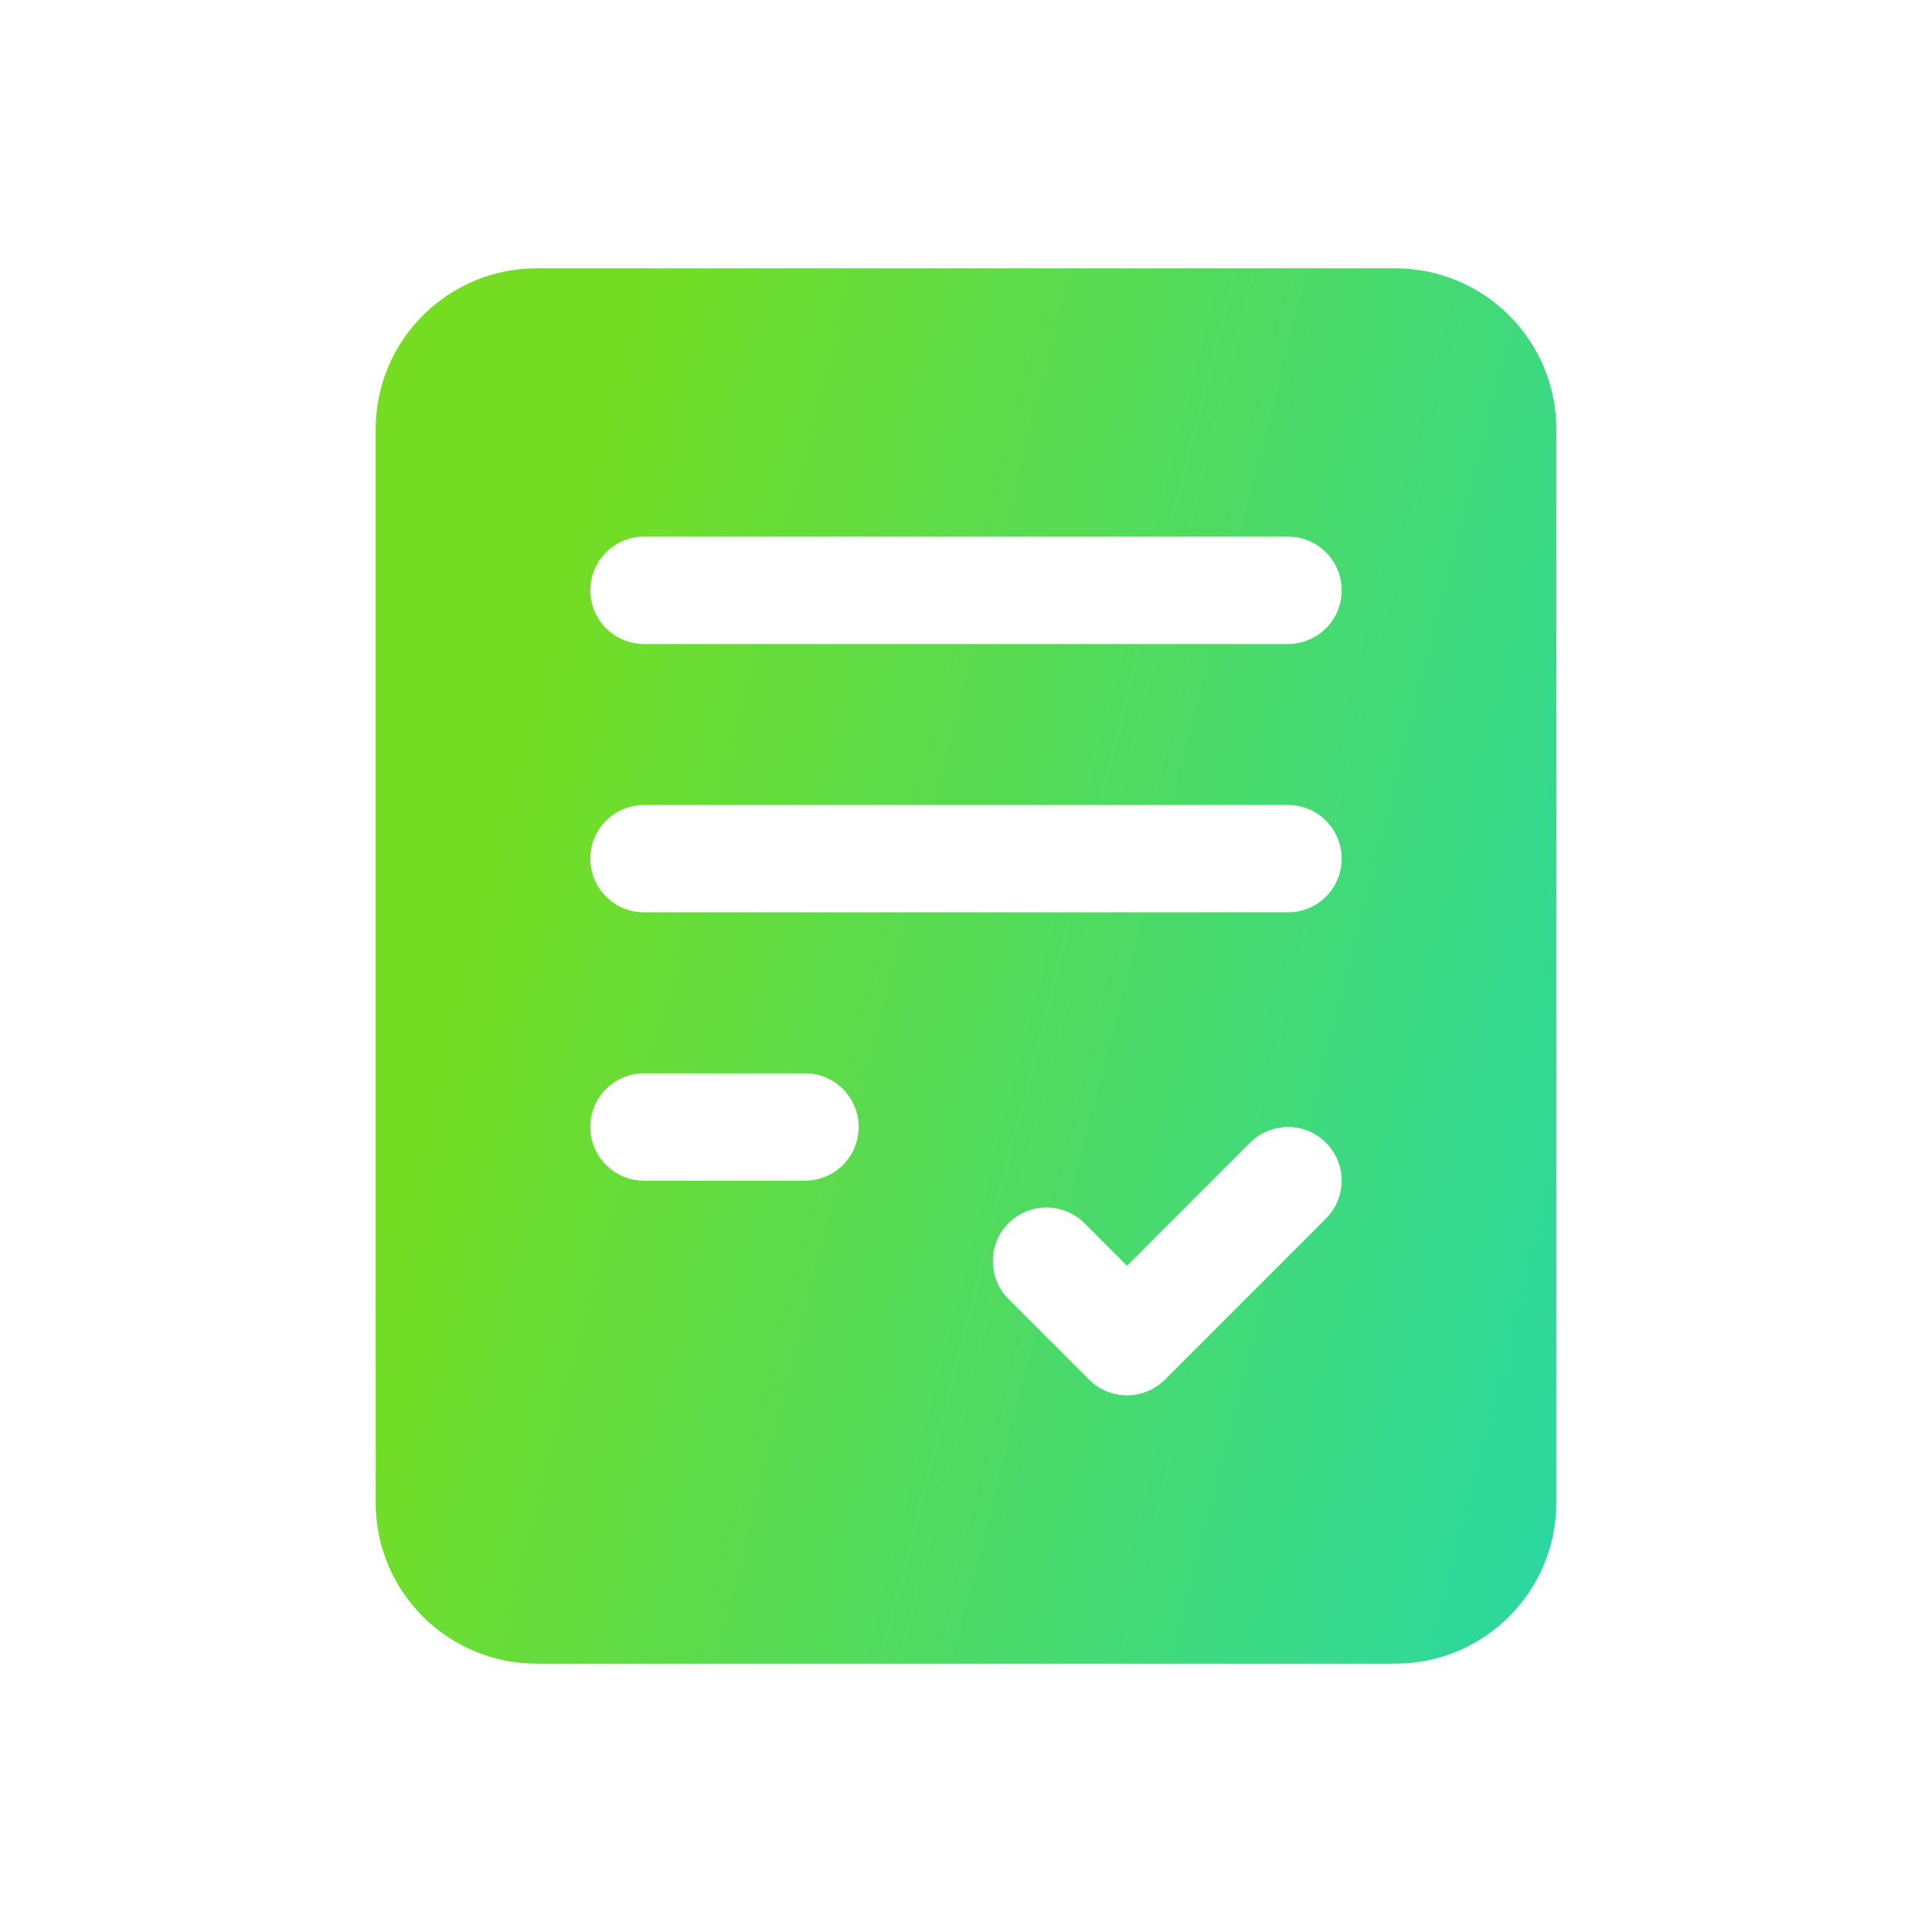 <svg width="128" height="128" viewBox="0 0 128 128" fill="none" xmlns="http://www.w3.org/2000/svg">
<path fill-rule="evenodd" clip-rule="evenodd" d="M35.555 17.777H92.444C98.333 17.777 103.111 22.555 103.111 28.444V99.555C103.111 105.444 98.333 110.222 92.444 110.222H35.555C29.666 110.222 24.889 105.444 24.889 99.555V28.444C24.889 22.555 29.666 17.777 35.555 17.777ZM56.889 74.666C56.889 72.703 55.297 71.111 53.333 71.111H42.666C40.703 71.111 39.111 72.703 39.111 74.666C39.111 76.63 40.703 78.222 42.666 78.222H53.333C55.297 78.222 56.889 76.63 56.889 74.666ZM88.889 39.111C88.889 41.074 87.297 42.666 85.333 42.666H42.666C40.703 42.666 39.111 41.074 39.111 39.111C39.111 37.147 40.703 35.555 42.666 35.555H85.333C87.297 35.555 88.889 37.147 88.889 39.111ZM88.889 56.889C88.889 54.925 87.297 53.333 85.333 53.333H42.666C40.703 53.333 39.111 54.925 39.111 56.889C39.111 58.852 40.703 60.444 42.666 60.444H85.333C87.297 60.444 88.889 58.852 88.889 56.889ZM77.181 91.403L87.847 80.736C89.236 79.347 89.236 77.096 87.847 75.708C86.459 74.319 84.207 74.319 82.819 75.708L74.666 83.86L71.847 81.041C70.459 79.652 68.207 79.652 66.819 81.041C65.43 82.43 65.43 84.681 66.819 86.069L72.152 91.403C73.541 92.791 75.792 92.791 77.181 91.403Z" fill="url(#paint0_linear_2252_428)"/>
<defs>
<linearGradient id="paint0_linear_2252_428" x1="41.69" y1="-48.019" x2="137.284" y2="-23.61" gradientUnits="userSpaceOnUse">
<stop offset="0.168" stop-color="#74DD22"/>
<stop offset="1" stop-color="#29D8A3"/>
</linearGradient>
</defs>
</svg>
